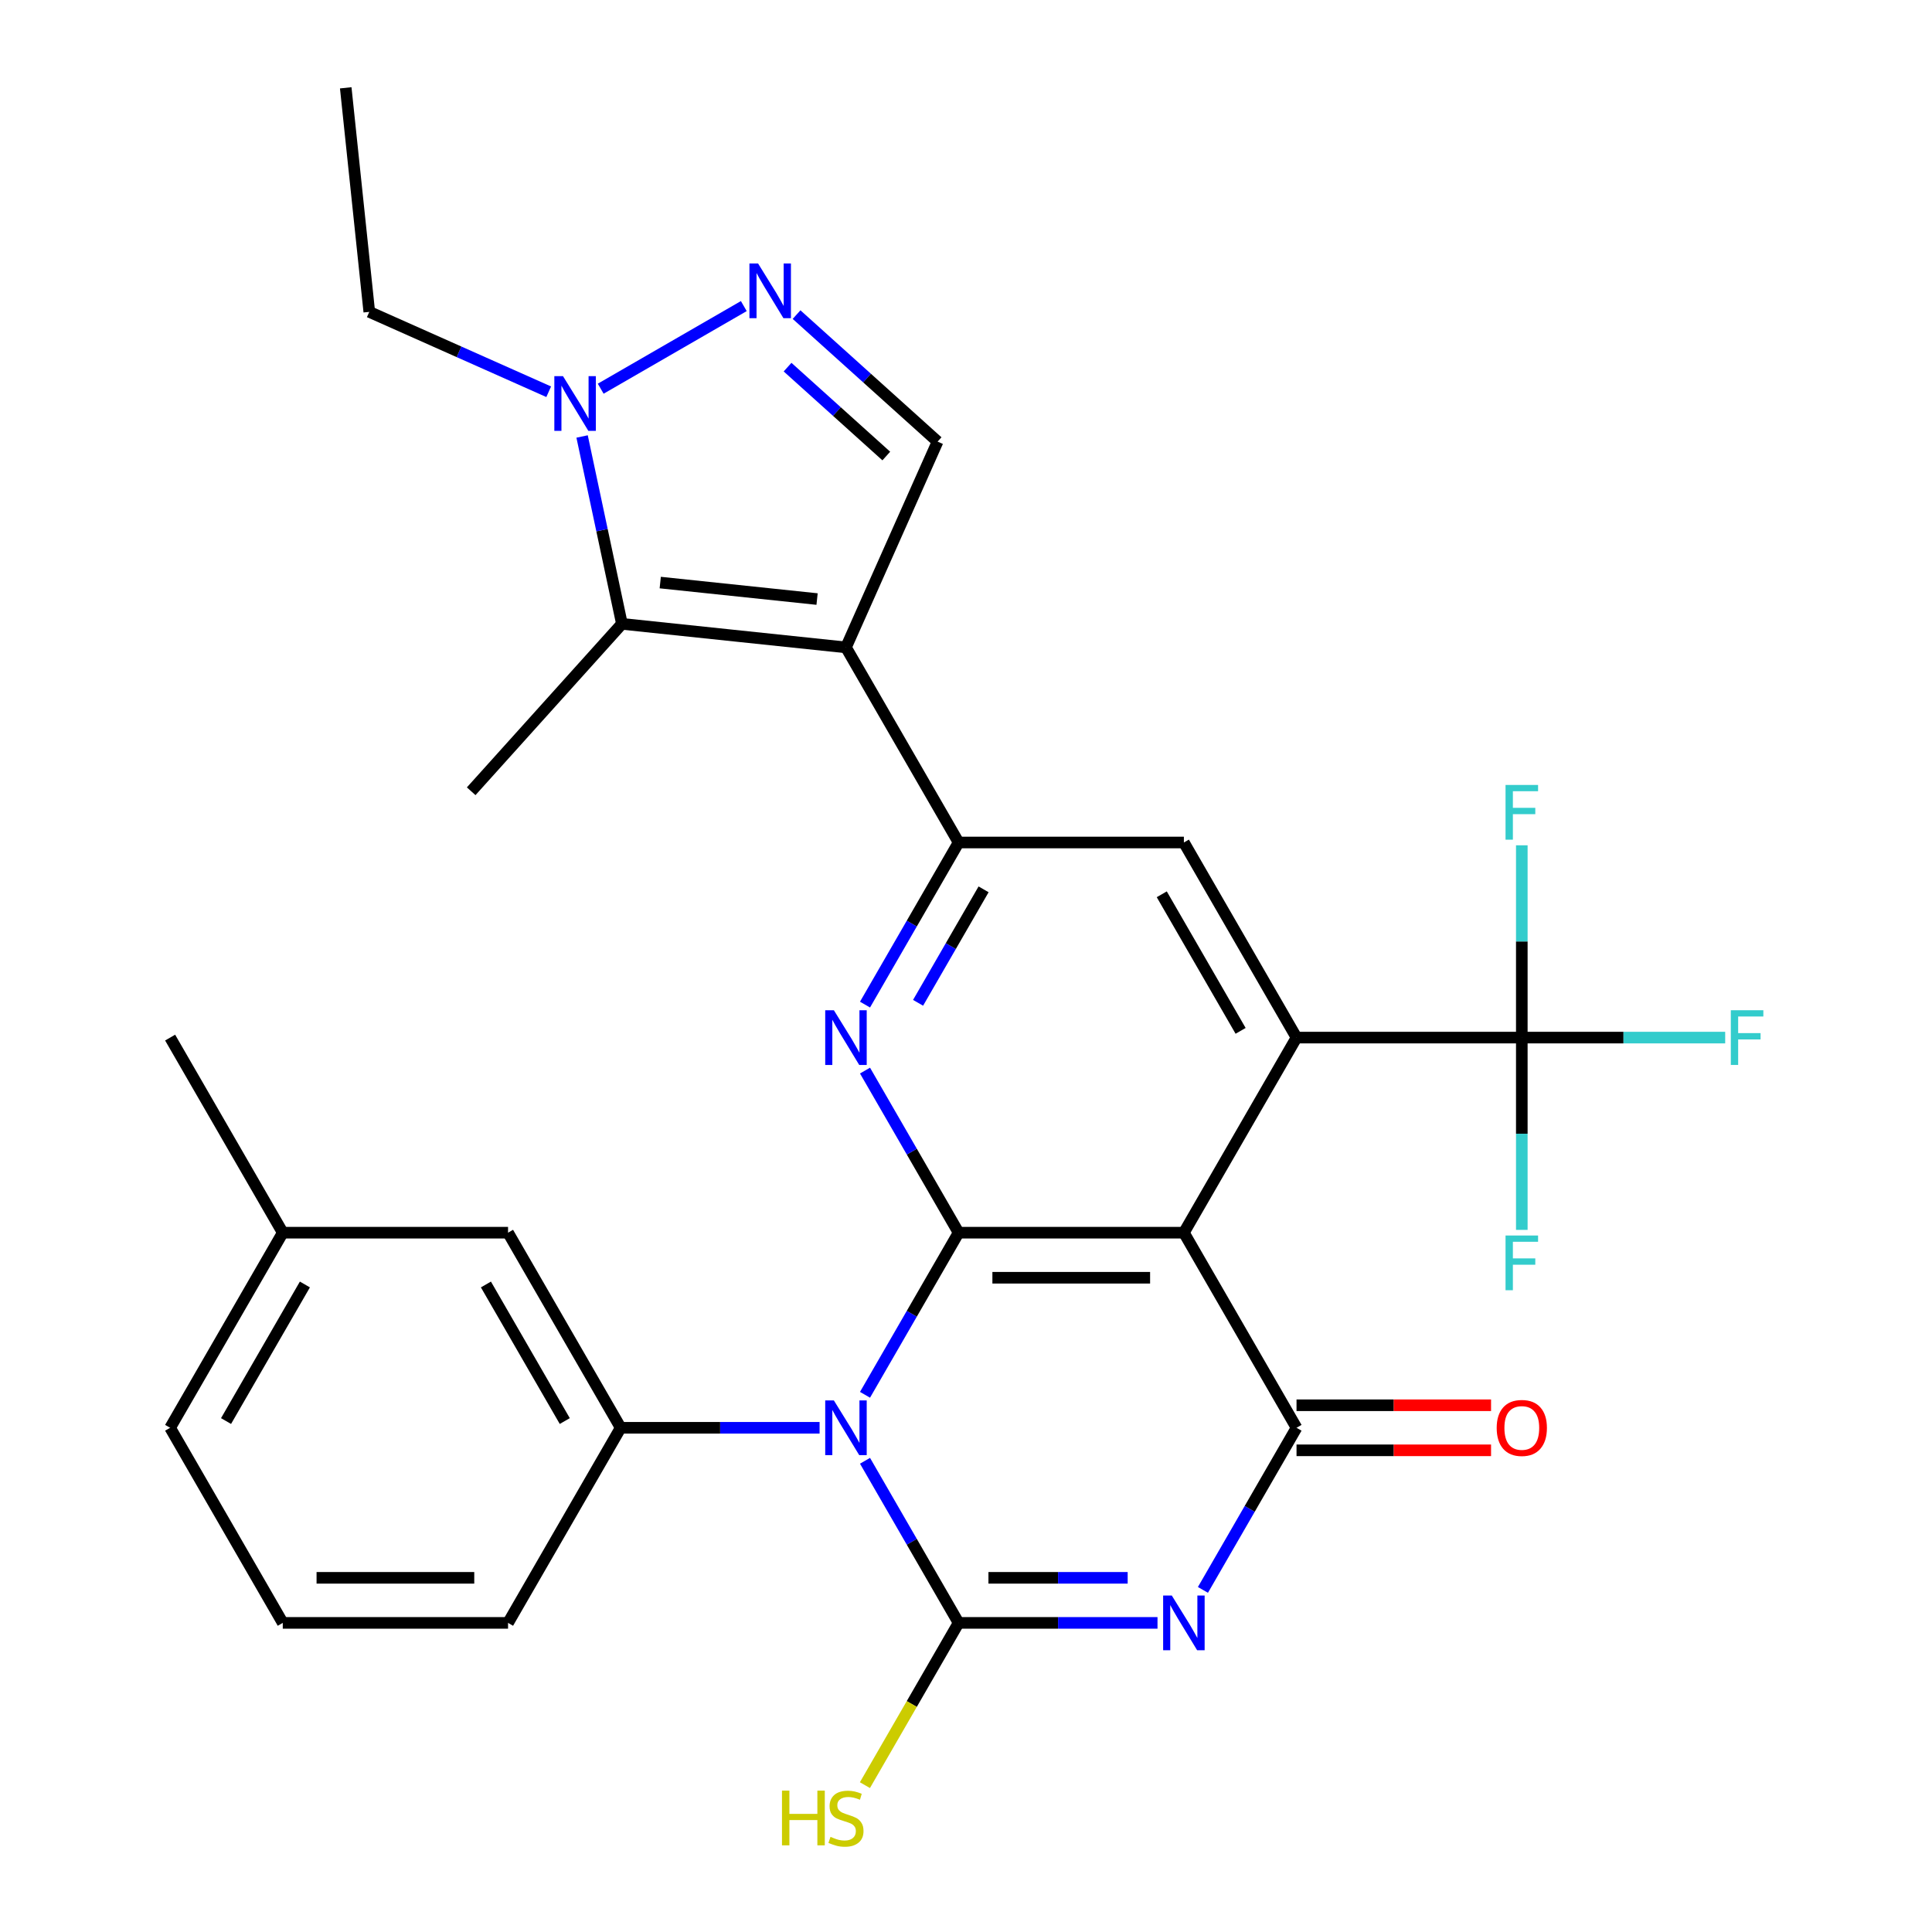 <?xml version='1.0' encoding='iso-8859-1'?>
<svg version='1.1' baseProfile='full'
              xmlns='http://www.w3.org/2000/svg'
                      xmlns:rdkit='http://www.rdkit.org/xml'
                      xmlns:xlink='http://www.w3.org/1999/xlink'
                  xml:space='preserve'
width='1000px' height='1000px' viewBox='0 0 1000 1000'>
<!-- END OF HEADER -->
<rect style='opacity:1.0;fill:#FFFFFF;stroke:none' width='1000' height='1000' x='0' y='0'> </rect>
<path class='bond-0' d='M 447.73,721.945 L 471.952,679.992' style='fill:none;fill-rule:evenodd;stroke:#0000FF;stroke-width:6px;stroke-linecap:butt;stroke-linejoin:miter;stroke-opacity:1' />
<path class='bond-0' d='M 471.952,679.992 L 496.174,638.038' style='fill:none;fill-rule:evenodd;stroke:#000000;stroke-width:6px;stroke-linecap:butt;stroke-linejoin:miter;stroke-opacity:1' />
<path class='bond-1' d='M 447.73,756.096 L 471.952,798.049' style='fill:none;fill-rule:evenodd;stroke:#0000FF;stroke-width:6px;stroke-linecap:butt;stroke-linejoin:miter;stroke-opacity:1' />
<path class='bond-1' d='M 471.952,798.049 L 496.174,840.003' style='fill:none;fill-rule:evenodd;stroke:#000000;stroke-width:6px;stroke-linecap:butt;stroke-linejoin:miter;stroke-opacity:1' />
<path class='bond-13' d='M 424.216,739.02 L 372.742,739.02' style='fill:none;fill-rule:evenodd;stroke:#0000FF;stroke-width:6px;stroke-linecap:butt;stroke-linejoin:miter;stroke-opacity:1' />
<path class='bond-13' d='M 372.742,739.02 L 321.267,739.02' style='fill:none;fill-rule:evenodd;stroke:#000000;stroke-width:6px;stroke-linecap:butt;stroke-linejoin:miter;stroke-opacity:1' />
<path class='bond-3' d='M 496.174,638.038 L 612.778,638.038' style='fill:none;fill-rule:evenodd;stroke:#000000;stroke-width:6px;stroke-linecap:butt;stroke-linejoin:miter;stroke-opacity:1' />
<path class='bond-3' d='M 513.664,661.359 L 595.287,661.359' style='fill:none;fill-rule:evenodd;stroke:#000000;stroke-width:6px;stroke-linecap:butt;stroke-linejoin:miter;stroke-opacity:1' />
<path class='bond-7' d='M 496.174,638.038 L 471.952,596.085' style='fill:none;fill-rule:evenodd;stroke:#000000;stroke-width:6px;stroke-linecap:butt;stroke-linejoin:miter;stroke-opacity:1' />
<path class='bond-7' d='M 471.952,596.085 L 447.73,554.131' style='fill:none;fill-rule:evenodd;stroke:#0000FF;stroke-width:6px;stroke-linecap:butt;stroke-linejoin:miter;stroke-opacity:1' />
<path class='bond-2' d='M 496.174,840.003 L 547.648,840.003' style='fill:none;fill-rule:evenodd;stroke:#000000;stroke-width:6px;stroke-linecap:butt;stroke-linejoin:miter;stroke-opacity:1' />
<path class='bond-2' d='M 547.648,840.003 L 599.123,840.003' style='fill:none;fill-rule:evenodd;stroke:#0000FF;stroke-width:6px;stroke-linecap:butt;stroke-linejoin:miter;stroke-opacity:1' />
<path class='bond-2' d='M 511.616,816.682 L 547.648,816.682' style='fill:none;fill-rule:evenodd;stroke:#000000;stroke-width:6px;stroke-linecap:butt;stroke-linejoin:miter;stroke-opacity:1' />
<path class='bond-2' d='M 547.648,816.682 L 583.68,816.682' style='fill:none;fill-rule:evenodd;stroke:#0000FF;stroke-width:6px;stroke-linecap:butt;stroke-linejoin:miter;stroke-opacity:1' />
<path class='bond-17' d='M 496.174,840.003 L 471.929,881.996' style='fill:none;fill-rule:evenodd;stroke:#000000;stroke-width:6px;stroke-linecap:butt;stroke-linejoin:miter;stroke-opacity:1' />
<path class='bond-17' d='M 471.929,881.996 L 447.684,923.99' style='fill:none;fill-rule:evenodd;stroke:#CCCC00;stroke-width:6px;stroke-linecap:butt;stroke-linejoin:miter;stroke-opacity:1' />
<path class='bond-4' d='M 622.636,822.928 L 646.858,780.974' style='fill:none;fill-rule:evenodd;stroke:#0000FF;stroke-width:6px;stroke-linecap:butt;stroke-linejoin:miter;stroke-opacity:1' />
<path class='bond-4' d='M 646.858,780.974 L 671.08,739.02' style='fill:none;fill-rule:evenodd;stroke:#000000;stroke-width:6px;stroke-linecap:butt;stroke-linejoin:miter;stroke-opacity:1' />
<path class='bond-6' d='M 612.778,638.038 L 671.08,537.056' style='fill:none;fill-rule:evenodd;stroke:#000000;stroke-width:6px;stroke-linecap:butt;stroke-linejoin:miter;stroke-opacity:1' />
<path class='bond-30' d='M 612.778,638.038 L 671.08,739.02' style='fill:none;fill-rule:evenodd;stroke:#000000;stroke-width:6px;stroke-linecap:butt;stroke-linejoin:miter;stroke-opacity:1' />
<path class='bond-16' d='M 671.08,750.681 L 721.424,750.681' style='fill:none;fill-rule:evenodd;stroke:#000000;stroke-width:6px;stroke-linecap:butt;stroke-linejoin:miter;stroke-opacity:1' />
<path class='bond-16' d='M 721.424,750.681 L 771.769,750.681' style='fill:none;fill-rule:evenodd;stroke:#FF0000;stroke-width:6px;stroke-linecap:butt;stroke-linejoin:miter;stroke-opacity:1' />
<path class='bond-16' d='M 671.08,727.36 L 721.424,727.36' style='fill:none;fill-rule:evenodd;stroke:#000000;stroke-width:6px;stroke-linecap:butt;stroke-linejoin:miter;stroke-opacity:1' />
<path class='bond-16' d='M 721.424,727.36 L 771.769,727.36' style='fill:none;fill-rule:evenodd;stroke:#FF0000;stroke-width:6px;stroke-linecap:butt;stroke-linejoin:miter;stroke-opacity:1' />
<path class='bond-5' d='M 437.871,335.092 L 496.174,436.074' style='fill:none;fill-rule:evenodd;stroke:#000000;stroke-width:6px;stroke-linecap:butt;stroke-linejoin:miter;stroke-opacity:1' />
<path class='bond-9' d='M 437.871,335.092 L 321.906,322.903' style='fill:none;fill-rule:evenodd;stroke:#000000;stroke-width:6px;stroke-linecap:butt;stroke-linejoin:miter;stroke-opacity:1' />
<path class='bond-9' d='M 422.914,310.07 L 341.739,301.538' style='fill:none;fill-rule:evenodd;stroke:#000000;stroke-width:6px;stroke-linecap:butt;stroke-linejoin:miter;stroke-opacity:1' />
<path class='bond-14' d='M 437.871,335.092 L 485.299,228.568' style='fill:none;fill-rule:evenodd;stroke:#000000;stroke-width:6px;stroke-linecap:butt;stroke-linejoin:miter;stroke-opacity:1' />
<path class='bond-11' d='M 671.08,537.056 L 787.684,537.056' style='fill:none;fill-rule:evenodd;stroke:#000000;stroke-width:6px;stroke-linecap:butt;stroke-linejoin:miter;stroke-opacity:1' />
<path class='bond-32' d='M 671.08,537.056 L 612.778,436.074' style='fill:none;fill-rule:evenodd;stroke:#000000;stroke-width:6px;stroke-linecap:butt;stroke-linejoin:miter;stroke-opacity:1' />
<path class='bond-32' d='M 642.138,533.569 L 601.327,462.882' style='fill:none;fill-rule:evenodd;stroke:#000000;stroke-width:6px;stroke-linecap:butt;stroke-linejoin:miter;stroke-opacity:1' />
<path class='bond-8' d='M 447.73,519.981 L 471.952,478.027' style='fill:none;fill-rule:evenodd;stroke:#0000FF;stroke-width:6px;stroke-linecap:butt;stroke-linejoin:miter;stroke-opacity:1' />
<path class='bond-8' d='M 471.952,478.027 L 496.174,436.074' style='fill:none;fill-rule:evenodd;stroke:#000000;stroke-width:6px;stroke-linecap:butt;stroke-linejoin:miter;stroke-opacity:1' />
<path class='bond-8' d='M 475.193,519.055 L 492.148,489.688' style='fill:none;fill-rule:evenodd;stroke:#0000FF;stroke-width:6px;stroke-linecap:butt;stroke-linejoin:miter;stroke-opacity:1' />
<path class='bond-8' d='M 492.148,489.688 L 509.103,460.32' style='fill:none;fill-rule:evenodd;stroke:#000000;stroke-width:6px;stroke-linecap:butt;stroke-linejoin:miter;stroke-opacity:1' />
<path class='bond-15' d='M 496.174,436.074 L 612.778,436.074' style='fill:none;fill-rule:evenodd;stroke:#000000;stroke-width:6px;stroke-linecap:butt;stroke-linejoin:miter;stroke-opacity:1' />
<path class='bond-12' d='M 321.906,322.903 L 311.599,274.413' style='fill:none;fill-rule:evenodd;stroke:#000000;stroke-width:6px;stroke-linecap:butt;stroke-linejoin:miter;stroke-opacity:1' />
<path class='bond-12' d='M 311.599,274.413 L 301.292,225.922' style='fill:none;fill-rule:evenodd;stroke:#0000FF;stroke-width:6px;stroke-linecap:butt;stroke-linejoin:miter;stroke-opacity:1' />
<path class='bond-23' d='M 321.906,322.903 L 243.883,409.557' style='fill:none;fill-rule:evenodd;stroke:#000000;stroke-width:6px;stroke-linecap:butt;stroke-linejoin:miter;stroke-opacity:1' />
<path class='bond-10' d='M 412.3,162.84 L 448.799,195.704' style='fill:none;fill-rule:evenodd;stroke:#0000FF;stroke-width:6px;stroke-linecap:butt;stroke-linejoin:miter;stroke-opacity:1' />
<path class='bond-10' d='M 448.799,195.704 L 485.299,228.568' style='fill:none;fill-rule:evenodd;stroke:#000000;stroke-width:6px;stroke-linecap:butt;stroke-linejoin:miter;stroke-opacity:1' />
<path class='bond-10' d='M 407.645,190.03 L 433.195,213.035' style='fill:none;fill-rule:evenodd;stroke:#0000FF;stroke-width:6px;stroke-linecap:butt;stroke-linejoin:miter;stroke-opacity:1' />
<path class='bond-10' d='M 433.195,213.035 L 458.744,236.04' style='fill:none;fill-rule:evenodd;stroke:#000000;stroke-width:6px;stroke-linecap:butt;stroke-linejoin:miter;stroke-opacity:1' />
<path class='bond-33' d='M 384.99,158.429 L 310.924,201.191' style='fill:none;fill-rule:evenodd;stroke:#0000FF;stroke-width:6px;stroke-linecap:butt;stroke-linejoin:miter;stroke-opacity:1' />
<path class='bond-19' d='M 787.684,537.056 L 840.319,537.056' style='fill:none;fill-rule:evenodd;stroke:#000000;stroke-width:6px;stroke-linecap:butt;stroke-linejoin:miter;stroke-opacity:1' />
<path class='bond-19' d='M 840.319,537.056 L 892.953,537.056' style='fill:none;fill-rule:evenodd;stroke:#33CCCC;stroke-width:6px;stroke-linecap:butt;stroke-linejoin:miter;stroke-opacity:1' />
<path class='bond-20' d='M 787.684,537.056 L 787.684,487.292' style='fill:none;fill-rule:evenodd;stroke:#000000;stroke-width:6px;stroke-linecap:butt;stroke-linejoin:miter;stroke-opacity:1' />
<path class='bond-20' d='M 787.684,487.292 L 787.684,437.527' style='fill:none;fill-rule:evenodd;stroke:#33CCCC;stroke-width:6px;stroke-linecap:butt;stroke-linejoin:miter;stroke-opacity:1' />
<path class='bond-21' d='M 787.684,537.056 L 787.684,586.821' style='fill:none;fill-rule:evenodd;stroke:#000000;stroke-width:6px;stroke-linecap:butt;stroke-linejoin:miter;stroke-opacity:1' />
<path class='bond-21' d='M 787.684,586.821 L 787.684,636.585' style='fill:none;fill-rule:evenodd;stroke:#33CCCC;stroke-width:6px;stroke-linecap:butt;stroke-linejoin:miter;stroke-opacity:1' />
<path class='bond-25' d='M 284.008,202.768 L 237.574,182.094' style='fill:none;fill-rule:evenodd;stroke:#0000FF;stroke-width:6px;stroke-linecap:butt;stroke-linejoin:miter;stroke-opacity:1' />
<path class='bond-25' d='M 237.574,182.094 L 191.139,161.42' style='fill:none;fill-rule:evenodd;stroke:#000000;stroke-width:6px;stroke-linecap:butt;stroke-linejoin:miter;stroke-opacity:1' />
<path class='bond-18' d='M 321.267,739.02 L 262.965,638.038' style='fill:none;fill-rule:evenodd;stroke:#000000;stroke-width:6px;stroke-linecap:butt;stroke-linejoin:miter;stroke-opacity:1' />
<path class='bond-18' d='M 292.326,735.534 L 251.514,664.846' style='fill:none;fill-rule:evenodd;stroke:#000000;stroke-width:6px;stroke-linecap:butt;stroke-linejoin:miter;stroke-opacity:1' />
<path class='bond-24' d='M 321.267,739.02 L 262.965,840.003' style='fill:none;fill-rule:evenodd;stroke:#000000;stroke-width:6px;stroke-linecap:butt;stroke-linejoin:miter;stroke-opacity:1' />
<path class='bond-22' d='M 262.965,638.038 L 146.361,638.038' style='fill:none;fill-rule:evenodd;stroke:#000000;stroke-width:6px;stroke-linecap:butt;stroke-linejoin:miter;stroke-opacity:1' />
<path class='bond-28' d='M 146.361,638.038 L 88.059,537.056' style='fill:none;fill-rule:evenodd;stroke:#000000;stroke-width:6px;stroke-linecap:butt;stroke-linejoin:miter;stroke-opacity:1' />
<path class='bond-31' d='M 146.361,638.038 L 88.059,739.02' style='fill:none;fill-rule:evenodd;stroke:#000000;stroke-width:6px;stroke-linecap:butt;stroke-linejoin:miter;stroke-opacity:1' />
<path class='bond-31' d='M 157.812,664.846 L 117.001,735.534' style='fill:none;fill-rule:evenodd;stroke:#000000;stroke-width:6px;stroke-linecap:butt;stroke-linejoin:miter;stroke-opacity:1' />
<path class='bond-26' d='M 262.965,840.003 L 146.361,840.003' style='fill:none;fill-rule:evenodd;stroke:#000000;stroke-width:6px;stroke-linecap:butt;stroke-linejoin:miter;stroke-opacity:1' />
<path class='bond-26' d='M 245.475,816.682 L 163.852,816.682' style='fill:none;fill-rule:evenodd;stroke:#000000;stroke-width:6px;stroke-linecap:butt;stroke-linejoin:miter;stroke-opacity:1' />
<path class='bond-29' d='M 191.139,161.42 L 178.951,45.455' style='fill:none;fill-rule:evenodd;stroke:#000000;stroke-width:6px;stroke-linecap:butt;stroke-linejoin:miter;stroke-opacity:1' />
<path class='bond-27' d='M 146.361,840.003 L 88.059,739.02' style='fill:none;fill-rule:evenodd;stroke:#000000;stroke-width:6px;stroke-linecap:butt;stroke-linejoin:miter;stroke-opacity:1' />
<path  class='atom-0' d='M 431.611 724.86
L 440.891 739.86
Q 441.811 741.34, 443.291 744.02
Q 444.771 746.7, 444.851 746.86
L 444.851 724.86
L 448.611 724.86
L 448.611 753.18
L 444.731 753.18
L 434.771 736.78
Q 433.611 734.86, 432.371 732.66
Q 431.171 730.46, 430.811 729.78
L 430.811 753.18
L 427.131 753.18
L 427.131 724.86
L 431.611 724.86
' fill='#0000FF'/>
<path  class='atom-3' d='M 606.518 825.843
L 615.798 840.843
Q 616.718 842.323, 618.198 845.003
Q 619.678 847.683, 619.758 847.843
L 619.758 825.843
L 623.518 825.843
L 623.518 854.163
L 619.638 854.163
L 609.678 837.763
Q 608.518 835.843, 607.278 833.643
Q 606.078 831.443, 605.718 830.763
L 605.718 854.163
L 602.038 854.163
L 602.038 825.843
L 606.518 825.843
' fill='#0000FF'/>
<path  class='atom-8' d='M 431.611 522.896
L 440.891 537.896
Q 441.811 539.376, 443.291 542.056
Q 444.771 544.736, 444.851 544.896
L 444.851 522.896
L 448.611 522.896
L 448.611 551.216
L 444.731 551.216
L 434.771 534.816
Q 433.611 532.896, 432.371 530.696
Q 431.171 528.496, 430.811 527.816
L 430.811 551.216
L 427.131 551.216
L 427.131 522.896
L 431.611 522.896
' fill='#0000FF'/>
<path  class='atom-11' d='M 392.385 136.385
L 401.665 151.385
Q 402.585 152.865, 404.065 155.545
Q 405.545 158.225, 405.625 158.385
L 405.625 136.385
L 409.385 136.385
L 409.385 164.705
L 405.505 164.705
L 395.545 148.305
Q 394.385 146.385, 393.145 144.185
Q 391.945 141.985, 391.585 141.305
L 391.585 164.705
L 387.905 164.705
L 387.905 136.385
L 392.385 136.385
' fill='#0000FF'/>
<path  class='atom-13' d='M 291.403 194.687
L 300.683 209.687
Q 301.603 211.167, 303.083 213.847
Q 304.563 216.527, 304.643 216.687
L 304.643 194.687
L 308.403 194.687
L 308.403 223.007
L 304.523 223.007
L 294.563 206.607
Q 293.403 204.687, 292.163 202.487
Q 290.963 200.287, 290.603 199.607
L 290.603 223.007
L 286.923 223.007
L 286.923 194.687
L 291.403 194.687
' fill='#0000FF'/>
<path  class='atom-17' d='M 774.684 739.1
Q 774.684 732.3, 778.044 728.5
Q 781.404 724.7, 787.684 724.7
Q 793.964 724.7, 797.324 728.5
Q 800.684 732.3, 800.684 739.1
Q 800.684 745.98, 797.284 749.9
Q 793.884 753.78, 787.684 753.78
Q 781.444 753.78, 778.044 749.9
Q 774.684 746.02, 774.684 739.1
M 787.684 750.58
Q 792.004 750.58, 794.324 747.7
Q 796.684 744.78, 796.684 739.1
Q 796.684 733.54, 794.324 730.74
Q 792.004 727.9, 787.684 727.9
Q 783.364 727.9, 781.004 730.7
Q 778.684 733.5, 778.684 739.1
Q 778.684 744.82, 781.004 747.7
Q 783.364 750.58, 787.684 750.58
' fill='#FF0000'/>
<path  class='atom-18' d='M 404.751 926.825
L 408.591 926.825
L 408.591 938.865
L 423.071 938.865
L 423.071 926.825
L 426.911 926.825
L 426.911 955.145
L 423.071 955.145
L 423.071 942.065
L 408.591 942.065
L 408.591 955.145
L 404.751 955.145
L 404.751 926.825
' fill='#CCCC00'/>
<path  class='atom-18' d='M 429.871 950.745
Q 430.191 950.865, 431.511 951.425
Q 432.831 951.985, 434.271 952.345
Q 435.751 952.665, 437.191 952.665
Q 439.871 952.665, 441.431 951.385
Q 442.991 950.065, 442.991 947.785
Q 442.991 946.225, 442.191 945.265
Q 441.431 944.305, 440.231 943.785
Q 439.031 943.265, 437.031 942.665
Q 434.511 941.905, 432.991 941.185
Q 431.511 940.465, 430.431 938.945
Q 429.391 937.425, 429.391 934.865
Q 429.391 931.305, 431.791 929.105
Q 434.231 926.905, 439.031 926.905
Q 442.311 926.905, 446.031 928.465
L 445.111 931.545
Q 441.711 930.145, 439.151 930.145
Q 436.391 930.145, 434.871 931.305
Q 433.351 932.425, 433.391 934.385
Q 433.391 935.905, 434.151 936.825
Q 434.951 937.745, 436.071 938.265
Q 437.231 938.785, 439.151 939.385
Q 441.711 940.185, 443.231 940.985
Q 444.751 941.785, 445.831 943.425
Q 446.951 945.025, 446.951 947.785
Q 446.951 951.705, 444.311 953.825
Q 441.711 955.905, 437.351 955.905
Q 434.831 955.905, 432.911 955.345
Q 431.031 954.825, 428.791 953.905
L 429.871 950.745
' fill='#CCCC00'/>
<path  class='atom-20' d='M 895.868 522.896
L 912.708 522.896
L 912.708 526.136
L 899.668 526.136
L 899.668 534.736
L 911.268 534.736
L 911.268 538.016
L 899.668 538.016
L 899.668 551.216
L 895.868 551.216
L 895.868 522.896
' fill='#33CCCC'/>
<path  class='atom-21' d='M 779.264 406.292
L 796.104 406.292
L 796.104 409.532
L 783.064 409.532
L 783.064 418.132
L 794.664 418.132
L 794.664 421.412
L 783.064 421.412
L 783.064 434.612
L 779.264 434.612
L 779.264 406.292
' fill='#33CCCC'/>
<path  class='atom-22' d='M 779.264 639.5
L 796.104 639.5
L 796.104 642.74
L 783.064 642.74
L 783.064 651.34
L 794.664 651.34
L 794.664 654.62
L 783.064 654.62
L 783.064 667.82
L 779.264 667.82
L 779.264 639.5
' fill='#33CCCC'/>
</svg>

